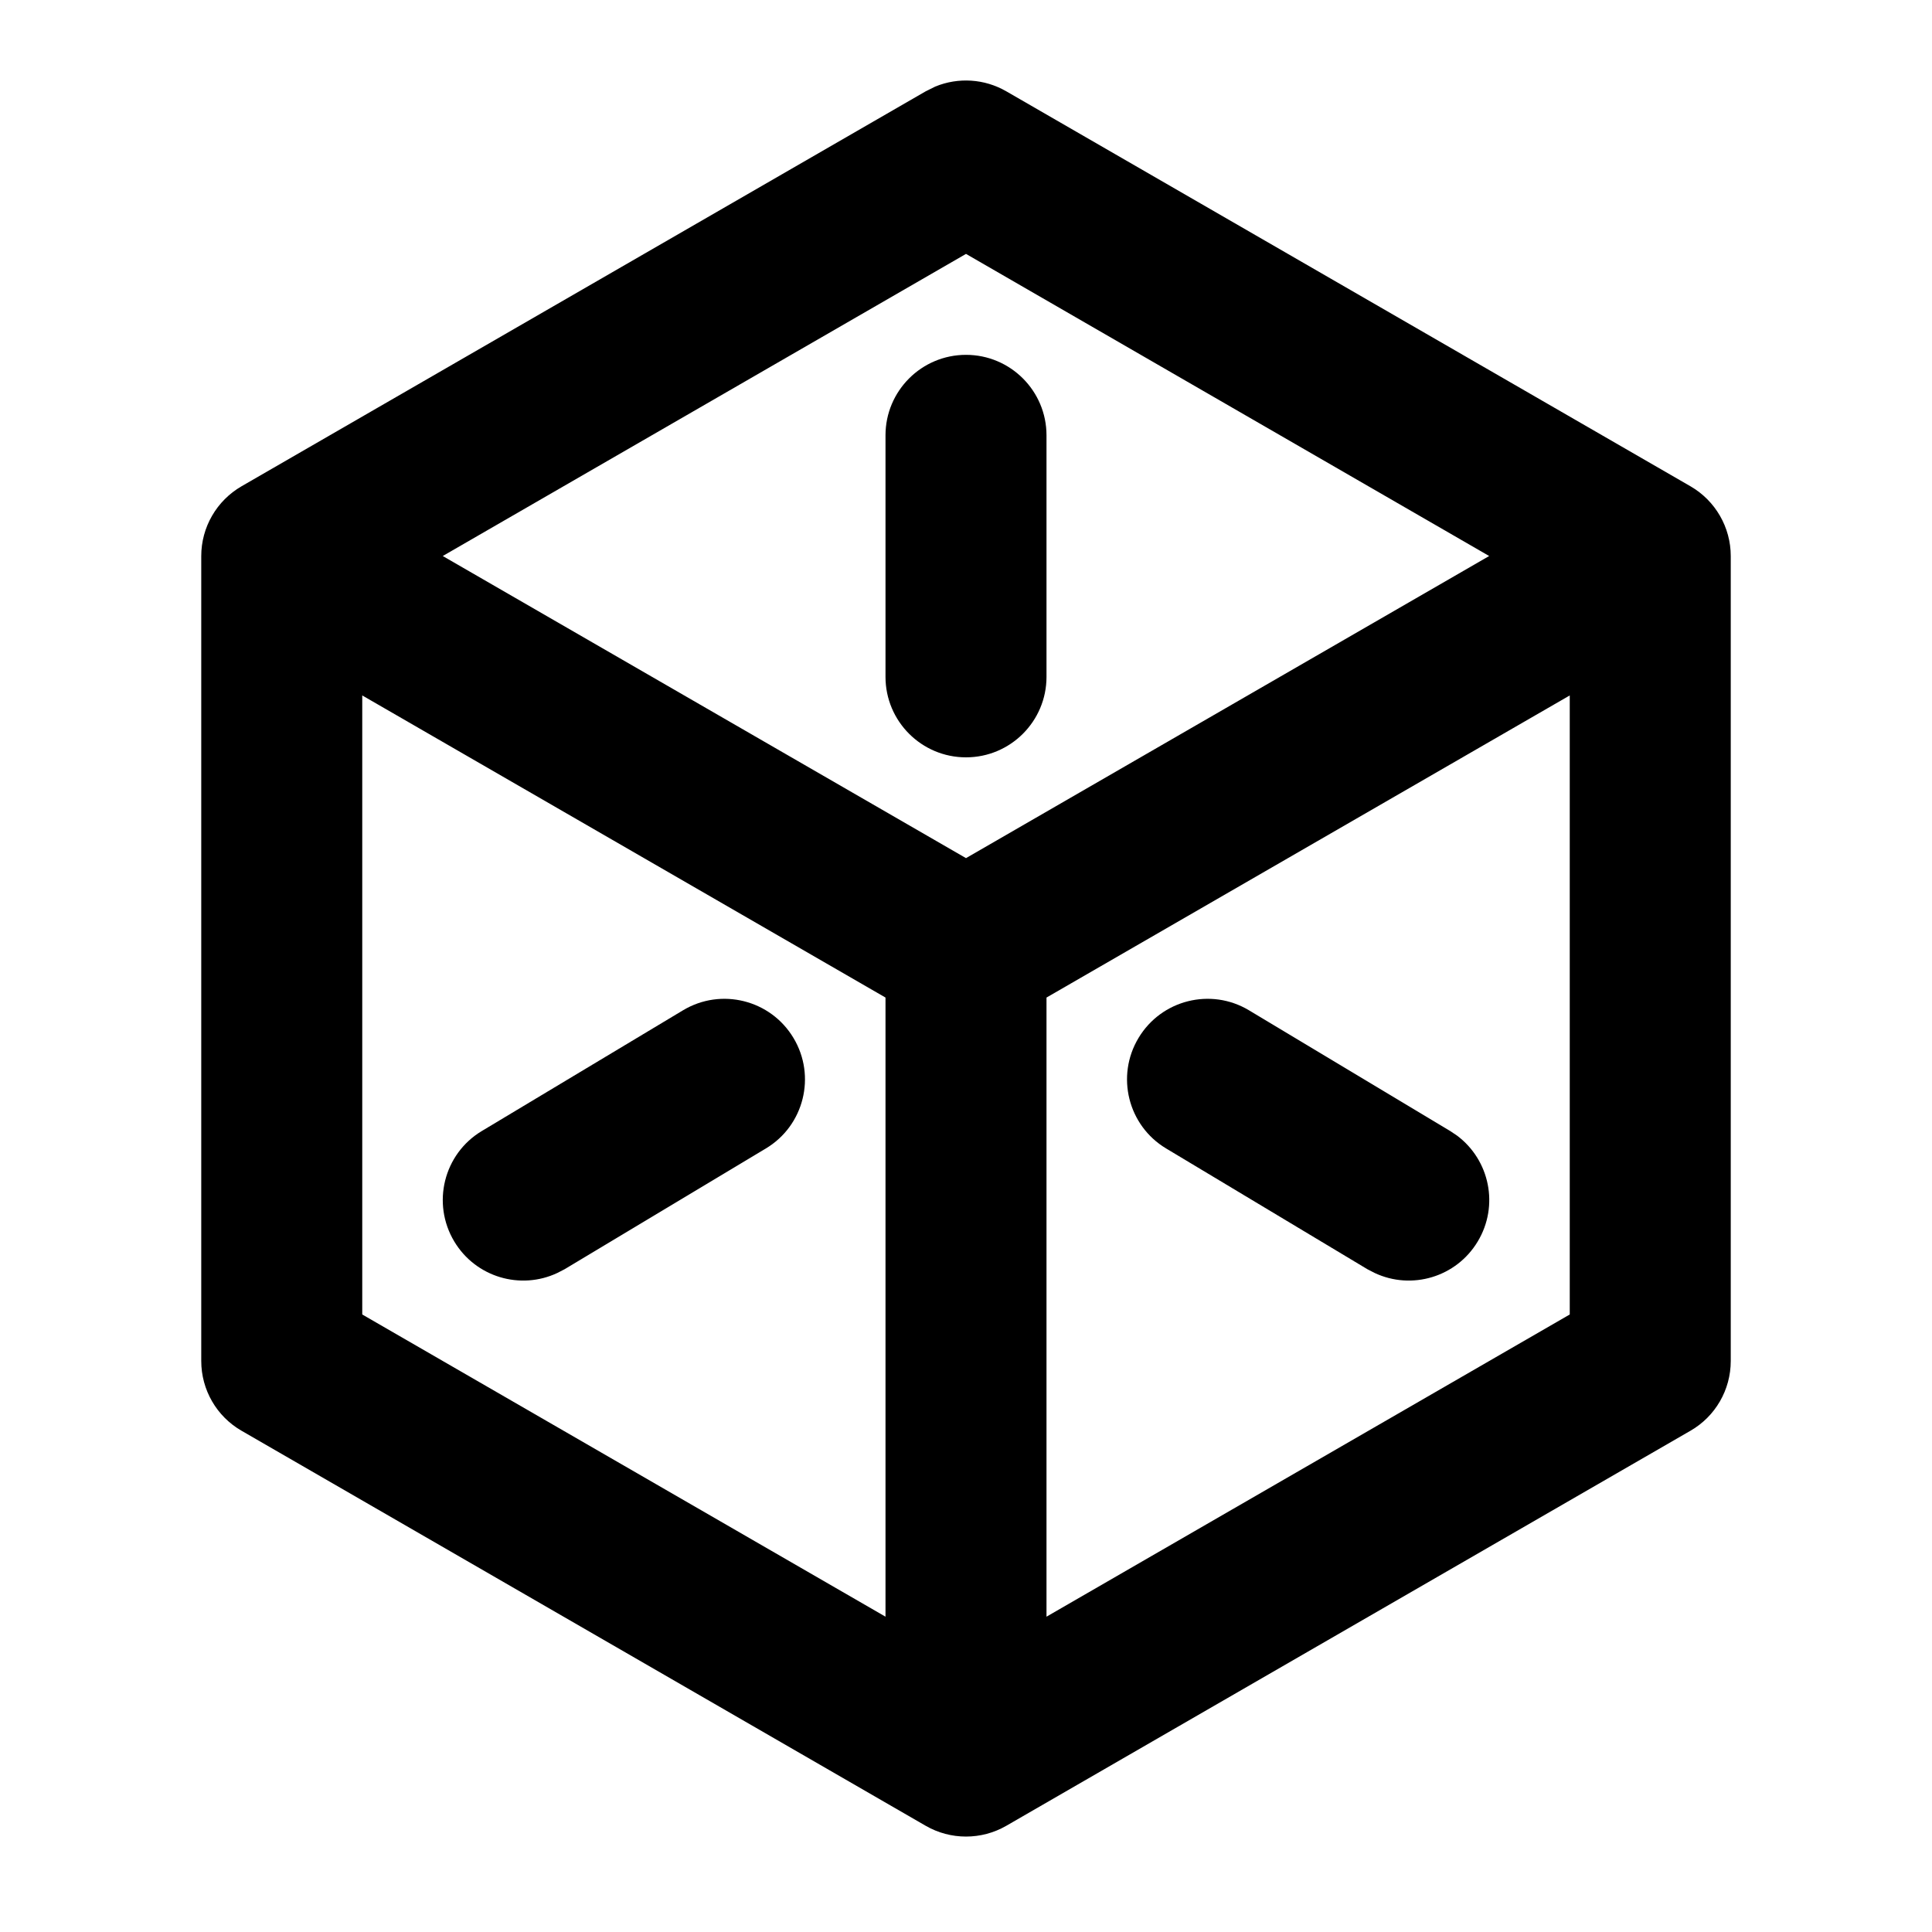 <svg width="24" height="24" viewBox="0 0 24 24" fill="none" xmlns="http://www.w3.org/2000/svg">
<path d="M4.5 16.329L11 20.083V12.392L4.5 8.639V16.329ZM13 12.392V20.083L19.5 16.329V8.639L13 12.392ZM8.485 12.55C8.959 12.266 9.573 12.42 9.857 12.894C10.141 13.367 9.988 13.982 9.515 14.266L7.015 15.766L6.924 15.813C6.465 16.029 5.909 15.866 5.643 15.422C5.359 14.948 5.512 14.334 5.985 14.05L8.485 12.55ZM14.143 12.894C14.427 12.42 15.041 12.266 15.515 12.55L18.015 14.05L18.1 14.107C18.506 14.411 18.624 14.978 18.357 15.422C18.091 15.866 17.535 16.029 17.076 15.813L16.985 15.766L14.485 14.266C14.012 13.982 13.859 13.367 14.143 12.894ZM5.5 6.907L12 10.66L18.499 6.907L12 3.154L5.5 6.907ZM11 8.408V5.408C11 4.856 11.448 4.408 12 4.408C12.552 4.408 13 4.856 13 5.408V8.408C13 8.96 12.552 9.408 12 9.408C11.448 9.408 11 8.96 11 8.408ZM21.5 16.907C21.5 17.265 21.309 17.595 21 17.773L12.5 22.681C12.191 22.859 11.809 22.859 11.5 22.681L3 17.773C2.691 17.595 2.5 17.265 2.5 16.907V6.907C2.5 6.55 2.691 6.22 3 6.041L11.5 1.134L11.619 1.075C11.904 0.958 12.229 0.978 12.5 1.134L21 6.041C21.309 6.22 21.5 6.55 21.5 6.907V16.907Z" fill="currentColor"/>
</svg>

